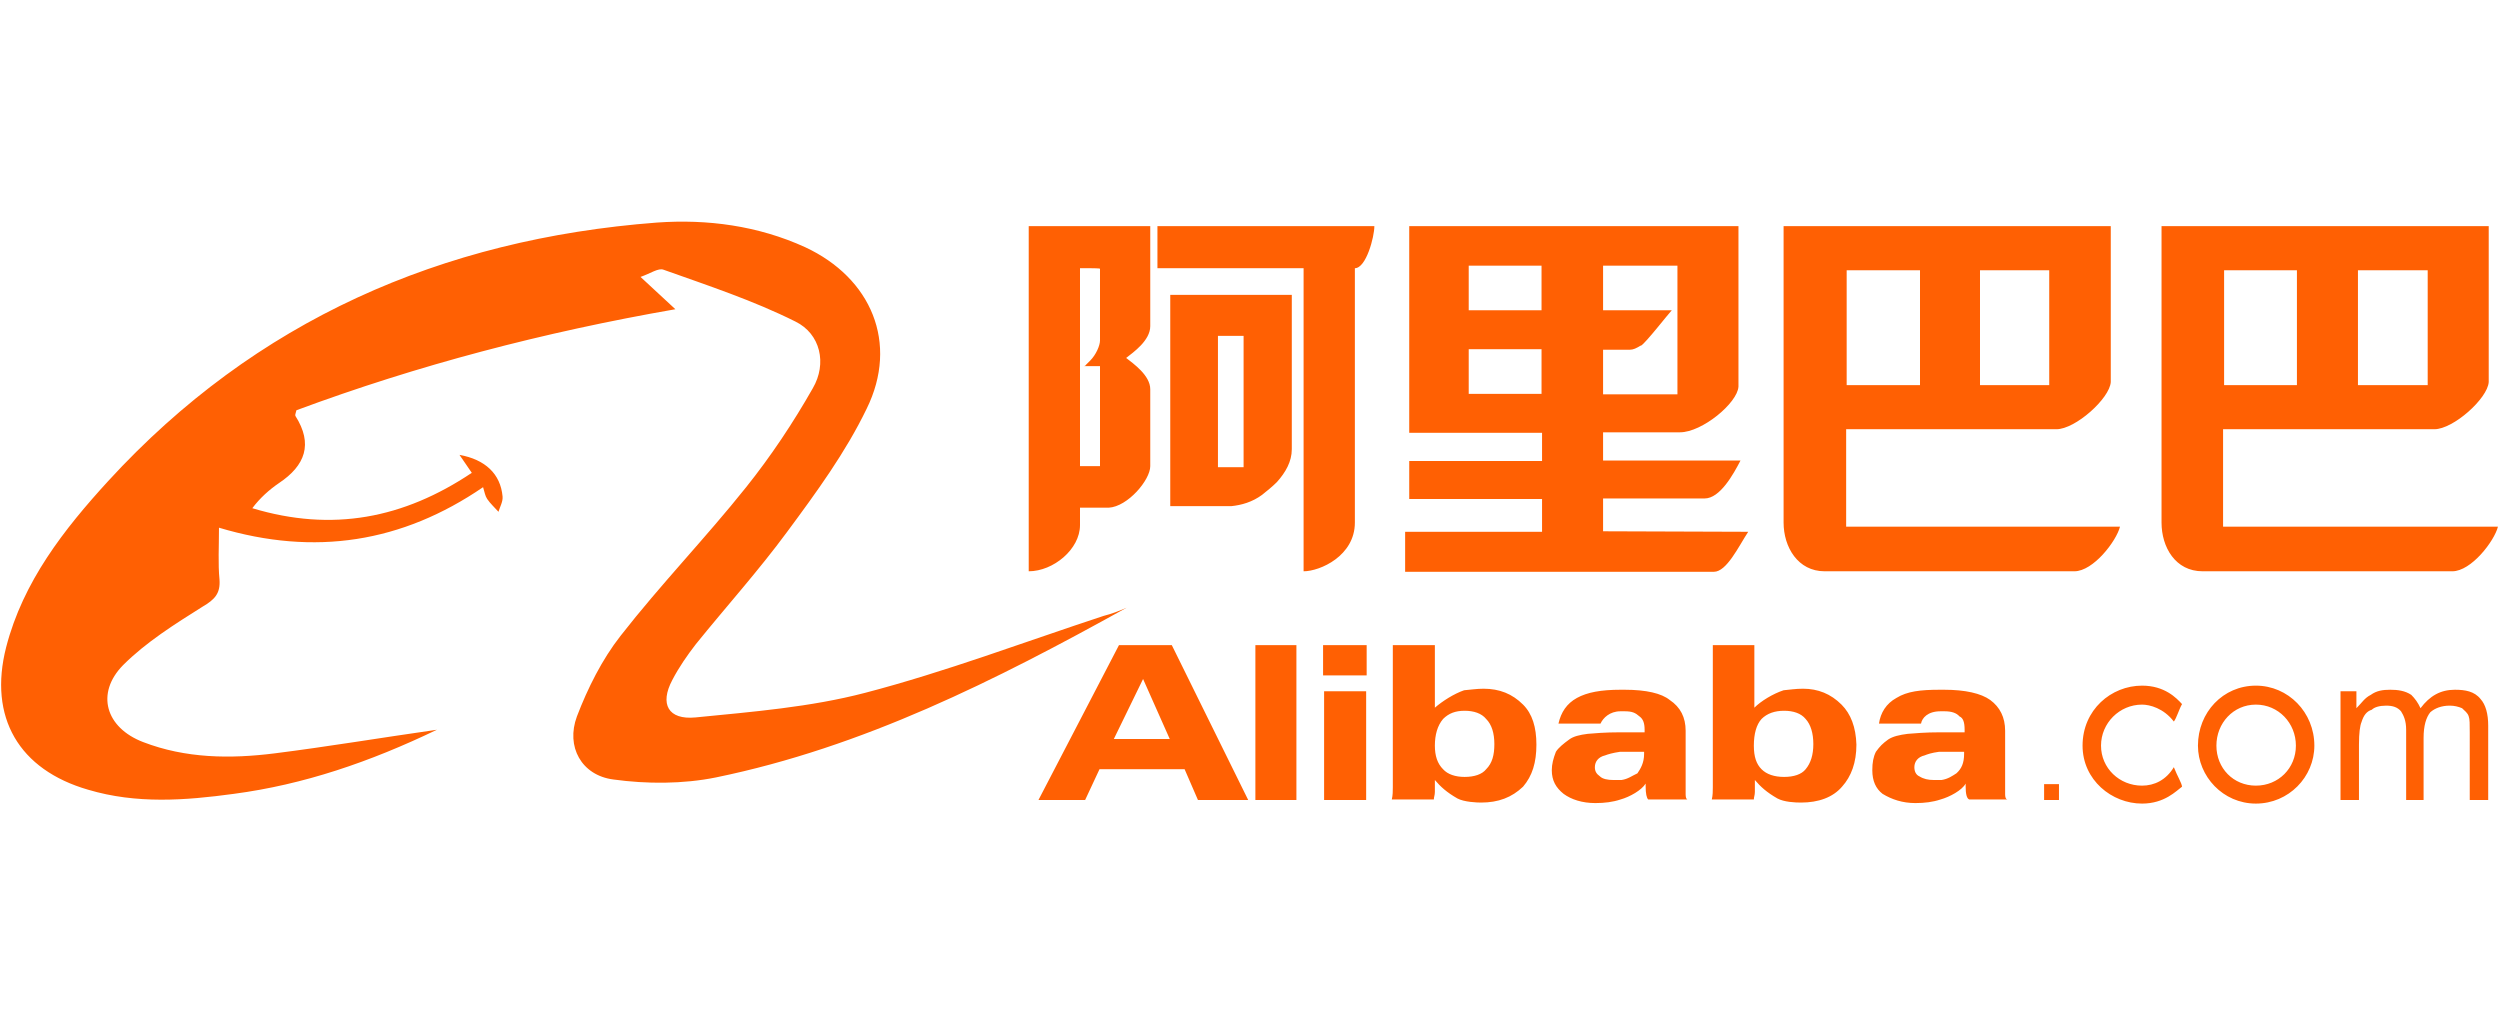 <?xml version="1.0" standalone="no"?><!DOCTYPE svg PUBLIC "-//W3C//DTD SVG 1.1//EN" "http://www.w3.org/Graphics/SVG/1.1/DTD/svg11.dtd"><svg t="1724366502314" class="icon" viewBox="0 0 2496 1024" version="1.1" xmlns="http://www.w3.org/2000/svg" p-id="5698" width="156" height="64" xmlns:xlink="http://www.w3.org/1999/xlink"><path d="M1124.864 606.72c-131.072 72.704-263.168 139.264-410.112 169.472-32.768 6.656-69.12 6.656-102.4 2.048-31.744-4.096-47.616-32.768-36.352-62.976 10.752-28.16 25.088-56.832 43.52-80.384 39.936-51.2 84.992-97.792 125.44-148.48 24.576-30.72 47.104-64.512 66.56-98.816 14.336-24.576 7.68-54.272-17.408-66.56-41.984-20.992-87.04-35.84-131.584-51.712-5.12-2.048-12.8 3.584-23.04 7.168 12.8 11.776 22.016 20.48 34.816 32.256-132.096 23.04-257.024 55.808-378.368 100.864-0.512 2.56-1.536 4.608-1.024 5.632 17.92 28.16 9.728 49.664-16.384 67.072-9.728 6.656-18.944 14.848-26.624 25.088 79.872 24.064 151.04 10.24 219.136-35.328-4.096-6.144-8.192-11.776-12.288-17.92 25.6 4.608 40.96 18.944 43.008 41.472 0.512 5.12-2.56 10.24-4.096 15.36-3.584-4.096-8.192-8.192-11.264-12.8-2.048-3.072-2.56-6.656-4.096-11.776-80.896 55.296-167.936 69.12-263.68 40.448 0 19.456-1.024 35.84 0.512 51.712 1.024 13.824-4.608 19.968-16.896 27.136-27.648 17.408-56.32 35.328-79.36 58.368-27.648 28.16-17.408 62.464 19.968 76.8 42.496 16.384 87.04 16.896 131.584 11.264 52.736-6.656 104.448-15.36 161.792-23.552-67.072 32.256-133.12 54.784-202.752 64-48.64 6.656-97.28 10.24-145.408-4.096-69.12-19.968-99.84-72.192-81.92-142.336C23.04 580.608 64 528.384 108.032 480.256 254.976 320 440.832 238.592 655.872 222.208c50.176-3.584 100.864 3.072 147.968 24.576 66.048 30.72 93.696 95.744 61.44 161.28-20.992 43.52-50.176 83.456-79.36 122.88-28.672 38.912-60.928 74.752-91.136 112.128-8.704 11.264-16.896 23.04-23.552 35.84-12.8 24.064-4.096 39.936 23.04 37.376 56.832-5.632 114.688-10.24 169.472-24.576 80.384-20.992 158.72-50.688 238.08-76.8 8.192-2.048 15.872-5.12 23.04-8.192z m104.448-312.32h60.416v154.112c0 12.288-6.144 23.04-14.848 32.768-4.608 4.608-9.728 8.704-14.848 12.8-9.728 7.168-20.48 10.24-30.72 11.264h-60.928V294.4h60.928zM1216 335.36v131.072h25.6V335.36H1216z m-67.584-109.568v99.84c0 14.336-16.896 26.112-24.064 31.744 7.168 5.632 24.064 17.408 24.064 31.232v76.8c0 13.824-22.528 40.448-41.472 41.472h-28.672v17.408c0 24.064-26.624 46.08-51.2 46.08V225.792h121.344z m-59.904 41.984h-10.24v197.632h19.968v-99.84h-16.384c0.512 0 1.024 0 1.536-0.512 0.512 0 0.512 0 0.512-0.512l4.096-4.096 0.512-0.512c5.632-5.632 9.728-14.848 9.728-19.968v-71.68c-0.512-0.512-9.728-0.512-9.728-0.512z m283.648-41.984c0 10.752-8.192 41.984-19.456 41.984v253.952c0 33.28-34.816 48.64-51.2 48.64V267.776h-145.92v-41.984h216.576z m373.248 305.152c-9.728 14.848-21.504 39.936-34.304 39.936H1402.88v-39.936h136.704v-32.768h-132.608v-37.888h132.608v-28.16h-132.608V225.792h328.704v160.256c-1.024 16.384-36.352 45.568-58.368 45.568h-76.8v28.16h137.216c-7.168 13.824-20.48 37.888-35.84 37.888h-101.376v32.768l144.896 0.512z m-144.896-137.216h74.24V265.216h-74.24v44.544h68.608c-3.072 3.072-26.112 32.768-30.72 35.328h-0.512c-4.096 2.56-7.168 4.096-10.752 4.096h-26.624v44.544z m-61.44-45.056h-72.704v44.544h72.704v-44.544z m0-83.456h-72.704v44.544h72.704v-44.544z m577.536 260.608c-3.584 14.336-26.624 44.544-45.568 44.544h-249.344c-26.624 0-40.96-24.064-40.96-48.64V225.792h326.656V381.44c-1.024 16.384-35.328 47.104-54.272 47.104H1843.2v97.28h273.408z m-139.776-141.312h69.12V269.824h-69.12v114.688z m-133.12 0h73.216V269.824h-73.216v114.688z m650.24 141.312c-3.584 14.336-26.624 44.544-45.568 44.544H2199.04c-27.136 0-40.96-24.064-40.96-48.64V225.792h326.656V381.44c-1.024 16.384-35.328 47.104-54.272 47.104H2219.52v97.28h274.432z m-139.776-141.312h69.632V269.824h-69.632v114.688z m-133.632 0h72.704V269.824h-72.704v114.688z m-898.56 414.208V690.176h41.984V798.72h-41.984z m-1.024-124.416v-30.208h43.52v30.208h-43.52z m-67.584 124.416V644.096h40.96V798.72h-40.96z m1083.392 0V690.176h15.872v16.896c5.632-5.632 8.192-10.24 14.336-13.312 5.632-4.096 11.776-5.12 19.456-5.12s14.848 1.024 20.992 5.12c3.584 3.584 6.656 7.68 9.216 13.312 9.216-12.288 19.968-18.432 34.304-18.432 10.24 0 19.456 1.536 25.6 9.216 5.12 5.632 7.68 14.848 7.68 26.624v74.24h-18.432v-67.584c0-8.192 0-13.312-1.024-15.872-1.024-3.584-4.096-5.632-6.656-8.192-3.584-1.536-7.68-2.56-12.288-2.56-8.192 0-14.848 2.56-19.456 6.656-4.096 5.12-6.656 13.312-6.656 25.6v61.952h-17.408v-70.144c0-9.216-2.56-14.336-5.12-18.432-3.584-4.096-8.192-5.632-14.848-5.632s-11.776 1.536-14.336 4.096c-5.12 1.536-8.192 5.632-10.24 12.288-1.536 3.584-2.56 10.752-2.56 22.528v55.296h-18.432z m-158.208-13.312c-5.632 4.096-17.408 16.896-39.936 16.896-30.208 0-59.392-23.552-59.392-57.856 0-35.84 28.672-59.904 59.392-59.904 22.528 0 34.304 12.288 39.936 18.432-2.56 4.096-5.632 14.336-8.192 17.408-10.24-13.312-24.064-16.896-31.744-16.896-22.528 0-40.96 18.432-40.96 40.96s18.432 39.936 40.96 39.936c12.288 0 24.064-5.632 31.744-18.432 3.584 9.216 7.68 15.36 8.192 19.456z m-137.728-2.56h14.848v15.872h-14.848v-15.872zM1169.92 644.096h-52.736L1036.8 798.72h46.592l14.336-30.72h84.992l13.312 30.72h50.176l-76.288-154.624z m-57.856 93.696l29.184-59.904 26.624 59.904h-55.808z m408.576-34.304c-10.752-10.752-23.552-15.872-39.424-15.872-6.656 0-13.312 1.024-19.456 1.536-10.24 3.584-21.504 10.752-29.184 17.408v-62.464h-41.984V785.92c0 3.584 0 8.192-1.024 12.288h41.984c0-2.56 1.024-4.096 1.024-7.68v-11.776c5.632 6.656 11.776 12.288 22.528 18.432 6.656 3.584 19.456 4.096 23.552 4.096 17.408 0 30.72-5.12 41.984-15.872 9.216-10.752 13.312-24.064 13.312-41.984 0-17.408-4.096-30.72-13.312-39.936zM1483.776 768c-4.096 5.12-11.776 7.68-21.504 7.68-9.216 0-16.896-2.56-21.504-7.68-5.632-5.632-8.192-13.312-8.192-23.552 0-10.752 2.56-19.968 8.192-26.624 5.632-5.632 12.288-8.192 21.504-8.192 9.216 0 16.896 2.56 21.504 8.192 5.632 5.632 8.192 14.336 8.192 25.088s-2.048 18.944-8.192 25.088z m354.816-64.512c-10.752-10.752-23.552-15.872-38.4-15.872-7.68 0-13.312 1.024-19.456 1.536-10.752 3.584-22.528 10.752-29.184 17.408v-62.464h-41.472V785.92c0 3.584 0 8.192-1.024 12.288h41.984c0-2.56 1.024-4.096 1.024-7.68v-11.776c5.632 6.656 11.776 12.288 22.528 18.432 6.656 3.584 17.408 4.096 23.552 4.096 17.408 0 31.744-5.12 40.96-15.872 9.216-10.24 14.336-24.064 14.336-41.984-0.512-17.408-5.632-30.72-14.848-39.936zM1802.752 768c-4.096 5.12-11.776 7.68-21.504 7.68s-17.408-2.56-22.528-7.68c-5.12-5.12-7.68-12.288-7.68-23.552 0-11.776 2.56-20.992 7.68-26.624 5.632-5.632 13.312-8.192 22.528-8.192s16.896 2.56 21.504 8.192c5.12 5.632 7.68 14.336 7.68 25.088s-2.56 18.944-7.68 25.088z m-119.808 25.088V729.6c0-13.312-5.12-23.552-15.872-30.72-8.192-6.656-23.552-10.24-45.056-10.24h-4.096c-19.456 0-33.28 2.56-43.52 8.192s-15.872 14.336-18.432 25.6h41.984c2.56-5.632 9.216-12.288 19.968-12.288h4.096c7.68 0 10.752 1.536 14.848 5.12 3.584 2.56 5.12 6.656 5.12 13.312v2.56h-24.064c-15.872 0-26.624 1.024-32.768 1.536-8.192 1.024-14.336 2.56-18.432 5.632-5.632 4.096-10.752 8.192-13.312 12.288-2.56 6.656-4.096 12.288-4.096 18.432 0 10.24 4.096 17.408 11.776 23.552 7.68 5.632 18.432 9.216 31.744 9.216 9.216 0 17.408-1.024 25.088-3.584 9.216-2.56 20.992-9.216 25.088-15.872v2.56c0 7.68 1.024 11.776 2.56 13.312h39.424c-1.536 0-2.048-2.56-2.048-5.12z m-41.472-40.448c0 9.216-3.584 14.848-6.656 19.456-5.632 2.56-9.216 5.632-15.872 6.656h-8.192c-5.632 0-10.752-1.024-13.312-3.584-3.584-2.56-5.12-5.12-5.12-9.216 0-5.632 3.584-10.24 10.24-11.776 2.56-1.024 7.68-2.56 14.848-3.584h24.064v2.048z m360.448 40.448V729.6c0-13.312-5.12-23.552-14.848-30.72-9.216-6.656-25.088-10.24-46.08-10.24h-4.096c-19.456 0-32.768 1.536-43.52 8.192-10.24 5.632-15.872 14.848-17.408 25.6h41.984c1.024-5.632 6.656-12.288 19.456-12.288h4.096c6.656 0 11.776 1.536 14.848 5.12 3.584 1.536 5.12 5.632 5.12 13.312v2.56h-24.064c-15.872 0-25.6 1.024-32.768 1.536-8.192 1.024-14.848 2.56-19.456 5.632-5.632 4.096-8.192 6.656-12.288 12.288-2.56 5.12-3.584 10.752-3.584 18.432 0 10.752 3.584 18.432 10.24 23.552 9.216 5.632 19.968 9.216 32.768 9.216 9.216 0 17.408-1.024 25.088-3.584 9.216-2.56 21.504-9.216 25.088-15.872v2.56c0 7.68 1.024 12.288 3.584 13.312h38.4c-2.048 0-2.56-2.56-2.56-5.12z m-40.96-40.448c0 9.216-2.56 14.848-7.68 19.456-4.096 2.56-8.192 5.632-14.848 6.656h-7.68c-5.632 0-10.24-1.024-14.336-3.584-3.584-1.536-5.12-5.12-5.12-9.216 0-5.632 3.584-10.24 10.24-11.776 2.56-1.024 6.656-2.56 14.336-3.584h25.088v2.048z m291.328-68.096c-32.768 0-57.856 26.624-57.856 59.904 0 30.72 25.088 57.856 57.856 57.856s58.368-26.624 58.368-57.856c0-33.28-26.112-59.904-58.368-59.904z m0 99.84c-22.528 0-39.424-17.408-39.424-39.936s16.896-40.96 39.424-40.96 39.936 18.432 39.936 40.96-17.408 39.936-39.936 39.936z" fill="#FF6003" p-id="5699"></path></svg>